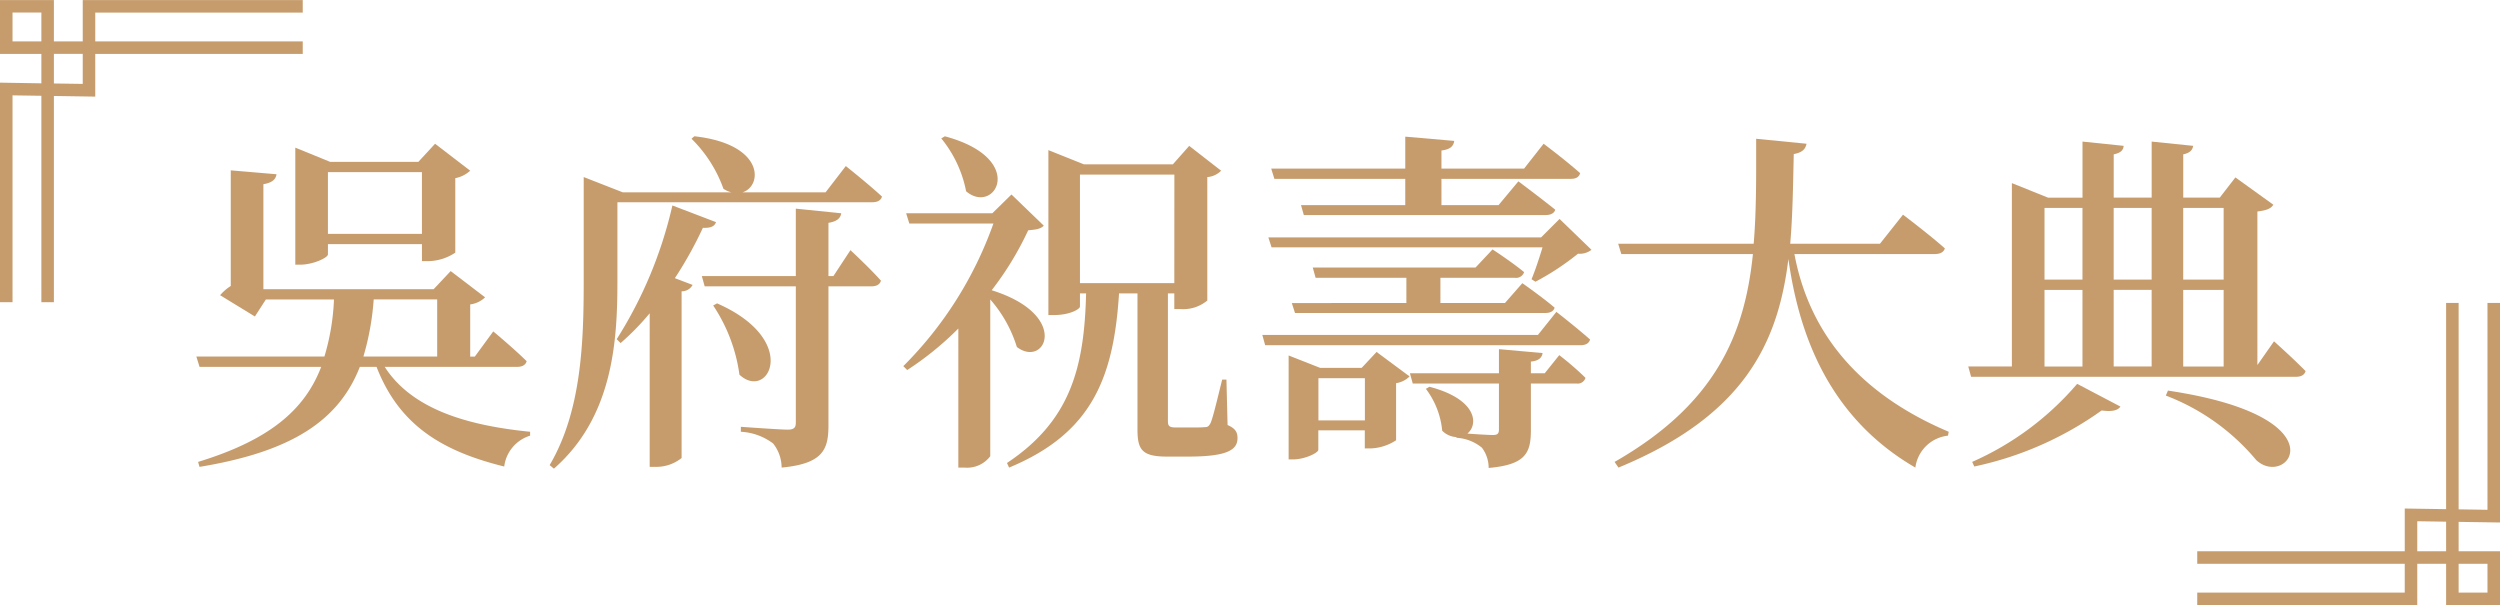 <svg xmlns="http://www.w3.org/2000/svg" width="239.614" height="58" viewBox="0 0 239.614 58"><g transform="translate(-309.091 -1476.73)"><path d="M548.705,1526.809v-21.044h-1.2v19.827l-2.765-.043v-19.784h-1.2v19.766l-3.965-.061v4.095H519.687v1.2h19.888v2.765H519.687v1.2h21.088v-3.965h2.765v3.965h5.165v-5.165H544.74v-2.816Zm-1.2,3.956v2.765H544.74v-2.765Zm-3.965-1.2h-2.765v-2.877l2.765.043Z" fill="#c69c6d"/><path d="M309.091,1484.651v21.044h1.2v-19.826l2.765.042v19.784h1.2v-19.766l3.965.061V1481.9h19.887v-1.2H318.221v-2.765h19.887v-1.2H317.021v3.965h-2.765v-3.965h-5.165v5.165h3.965v2.817Zm1.2-3.956v-2.765h2.765v2.765Zm3.965,1.2h2.765v2.877l-2.765-.042Z" fill="#c69c6d"/><path d="M345.962,1511.891c2.583,4.012,7.785,5.61,13.938,6.222v.374a3.55,3.55,0,0,0-2.482,2.957c-6.085-1.5-10.1-4.045-12.238-9.553h-1.6c-2.006,5.134-6.493,8.125-15.366,9.587l-.137-.476c6.766-2.074,10.2-4.929,11.8-9.111h-11.66l-.306-.986h12.273a21.941,21.941,0,0,0,.917-5.473h-6.527l-1.054,1.632-3.332-2.04a4.44,4.44,0,0,1,1.02-.884v-11.083l4.386.374c-.068.476-.408.816-1.258.952v10.063h16.318l1.632-1.734,3.3,2.516a2.533,2.533,0,0,1-1.428.68v5h.442l1.768-2.414s2.005,1.666,3.2,2.856c-.1.374-.441.544-.918.544Zm-5.44-10.777c0,.306-1.394.986-2.686.986h-.442v-11.219l3.332,1.36h8.465l1.6-1.734,3.366,2.584a2.918,2.918,0,0,1-1.428.714v7.139a4.792,4.792,0,0,1-2.652.816h-.544v-1.632h-9.009Zm0-7.887v5.916h9.009v-5.916Zm4.386,12.2a25.353,25.353,0,0,1-.986,5.473h7.071v-5.473Z" fill="#c69c6d"/><path d="M368.267,1503.664c0,5.643-.374,12.987-6.085,17.984l-.409-.34c3.026-5.133,3.264-11.661,3.264-17.61V1493.7l3.74,1.462h10.4a2.436,2.436,0,0,1-.748-.34,12.728,12.728,0,0,0-3.06-4.794l.272-.238c6.731.748,6.561,4.76,4.623,5.372h7.956l1.938-2.516s2.142,1.7,3.467,2.924c-.1.374-.442.544-.918.544H368.267Zm9.451-5.643c-.136.374-.442.578-1.258.544a37.587,37.587,0,0,1-2.686,4.827l1.7.646a1.166,1.166,0,0,1-1.054.612v15.978a3.891,3.891,0,0,1-2.482.85h-.577v-14.72a24.789,24.789,0,0,1-2.788,2.856l-.374-.375a40.853,40.853,0,0,0,5.338-12.816Zm12.884,2.685s1.871,1.734,2.924,2.924c-.1.374-.442.544-.918.544h-4.113v13.293c0,2.312-.476,3.7-4.488,4.079a3.756,3.756,0,0,0-.816-2.311,5.627,5.627,0,0,0-3.093-1.122v-.476s3.739.272,4.487.272c.612,0,.782-.2.782-.68v-13.055H376.63l-.272-.986h9.009v-6.459l4.352.442c-.068.476-.408.782-1.224.918v5.1h.476Zm-12.782,5.1c8.057,3.536,4.895,9.417,2.142,6.833a15.737,15.737,0,0,0-2.516-6.629Z" fill="#c69c6d"/><path d="M409.134,1498.361c-.306.305-.68.374-1.495.441a29.993,29.993,0,0,1-3.5,5.746c7.615,2.38,5.133,7.513,2.414,5.44a12.483,12.483,0,0,0-2.55-4.556v15.026a2.784,2.784,0,0,1-2.482,1.088h-.578v-13.327a29.821,29.821,0,0,1-4.9,3.978l-.373-.374a36.6,36.6,0,0,0,8.635-13.667h-8.058l-.306-.985H404.2l1.836-1.8Zm-9.485-8.568c7.99,2.142,4.794,7.616,2.04,5.27a11.444,11.444,0,0,0-2.38-5.066Zm27.1,27.674c.781.34.951.714.951,1.258,0,1.155-1.054,1.767-4.725,1.767h-2.04c-2.414,0-2.822-.68-2.822-2.617v-13.021h-1.767c-.511,8.057-2.584,13.4-10.539,16.692l-.2-.442c6.085-4.045,7.411-9.145,7.581-16.25H412.6v1.258c0,.238-.952.816-2.516.816h-.51v-15.809l3.4,1.36h8.533l1.564-1.768,3.06,2.38a2.088,2.088,0,0,1-1.326.612v11.831a3.61,3.61,0,0,1-2.618.816h-.544v-1.5h-.612v12.239c0,.442.1.612.748.612h1.462c.578,0,1.087,0,1.326-.034.272,0,.374-.068.544-.374.237-.51.679-2.414,1.121-4.182h.408Zm-5.1-24H412.6v10.4h9.043Z" fill="#c69c6d"/><path d="M458.263,1506.622s1.971,1.53,3.229,2.651c-.1.374-.442.544-.917.544H430.351l-.272-.985h26.416Zm-27.3-6.188-.305-.952H456.8l1.768-1.767,3.059,2.957a1.831,1.831,0,0,1-1.292.374,24.9,24.9,0,0,1-4.079,2.686l-.374-.238c.34-.816.748-2.04,1.054-3.06Zm-.033-7.547h12.85v-3.06l4.692.408c-.068.476-.34.816-1.224.918v1.734h7.921l1.87-2.38s2.176,1.632,3.5,2.822c-.1.374-.407.544-.883.544H447.248v2.516h5.473l1.9-2.278s2.142,1.6,3.536,2.72c-.1.34-.442.51-.918.51H434.057l-.272-.952h9.995v-2.516H431.235Zm10.1,17.576,3.162,2.346a2.289,2.289,0,0,1-1.292.646v5.473a4.741,4.741,0,0,1-2.482.782H439.9v-1.733h-4.454v1.869c0,.272-1.258.918-2.448.918H432.6V1510.8l3.026,1.19H439.6Zm2.856-4.691v-2.414h-8.7l-.272-.986h15.6l1.631-1.734s1.836,1.19,3.026,2.176a.814.814,0,0,1-.884.544h-7.139v2.414h6.187l1.666-1.9s1.9,1.326,3.094,2.346c-.1.34-.409.51-.884.51h-24l-.306-.952Zm-3.977,11.253v-4.046h-4.454v4.046Zm18.63-6.256a28.065,28.065,0,0,1,2.515,2.176.772.772,0,0,1-.849.544h-4.386v4.454c0,2.175-.476,3.331-4.046,3.637a3.214,3.214,0,0,0-.646-1.938,4.18,4.18,0,0,0-2.447-.951v-.068a2.046,2.046,0,0,1-1.36-.613,7.864,7.864,0,0,0-1.564-4.011l.34-.2c4.555,1.19,4.725,3.6,3.637,4.487.884.069,2.074.137,2.448.137.442,0,.578-.137.578-.544v-4.386h-8.261l-.272-.986h8.533v-2.312l4.182.374c-.068.476-.408.748-1.122.816v1.122h1.326Z" fill="#c69c6d"/><path d="M481.078,1501.08c1.189,6.358,5,12.885,14.788,17.033l-.068.374a3.534,3.534,0,0,0-3.127,3.059c-8.568-4.963-11.219-13.224-12.171-19.99-.986,8.058-4.25,15.027-16.284,19.99l-.374-.544c9.689-5.541,12.476-12.239,13.258-19.922H464.487l-.3-.986h12.986c.272-3.195.238-6.561.238-10.063l4.828.476c-.1.51-.408.85-1.224.986-.068,2.958-.1,5.848-.34,8.6h8.6l2.21-2.787s2.515,1.9,4.011,3.229c-.1.374-.476.544-.952.544Z" fill="#c69c6d"/><path d="M527.045,1509.444s1.9,1.7,3.025,2.855c-.1.374-.442.544-.918.544h-31.14l-.272-.986h4.181v-17.576l3.468,1.394h3.3V1490.3l3.944.408c-.034.408-.272.68-.952.816v4.148h3.638V1490.3l3.977.408c-.068.408-.306.68-.951.816v4.148h3.5l1.5-1.938,3.637,2.618c-.237.374-.646.544-1.529.646v14.72ZM498.114,1521a28.182,28.182,0,0,0,10.063-7.479l4.147,2.176c-.238.374-.816.51-1.8.374a32.537,32.537,0,0,1-12.205,5.371Zm6.935-24.341v6.867h3.637v-6.867Zm0,15.2h3.637v-7.343h-3.637Zm6.629-15.2v6.867h3.638v-6.867Zm3.638,7.853h-3.638v7.343h3.638Zm1.564,9.655c16.862,2.516,11.456,9.451,8.465,6.663a21.081,21.081,0,0,0-8.669-6.187Zm1.462-17.508v6.867h3.875v-6.867Zm0,15.2h3.875v-7.343h-3.875Z" fill="#c69c6d"/></g></svg>